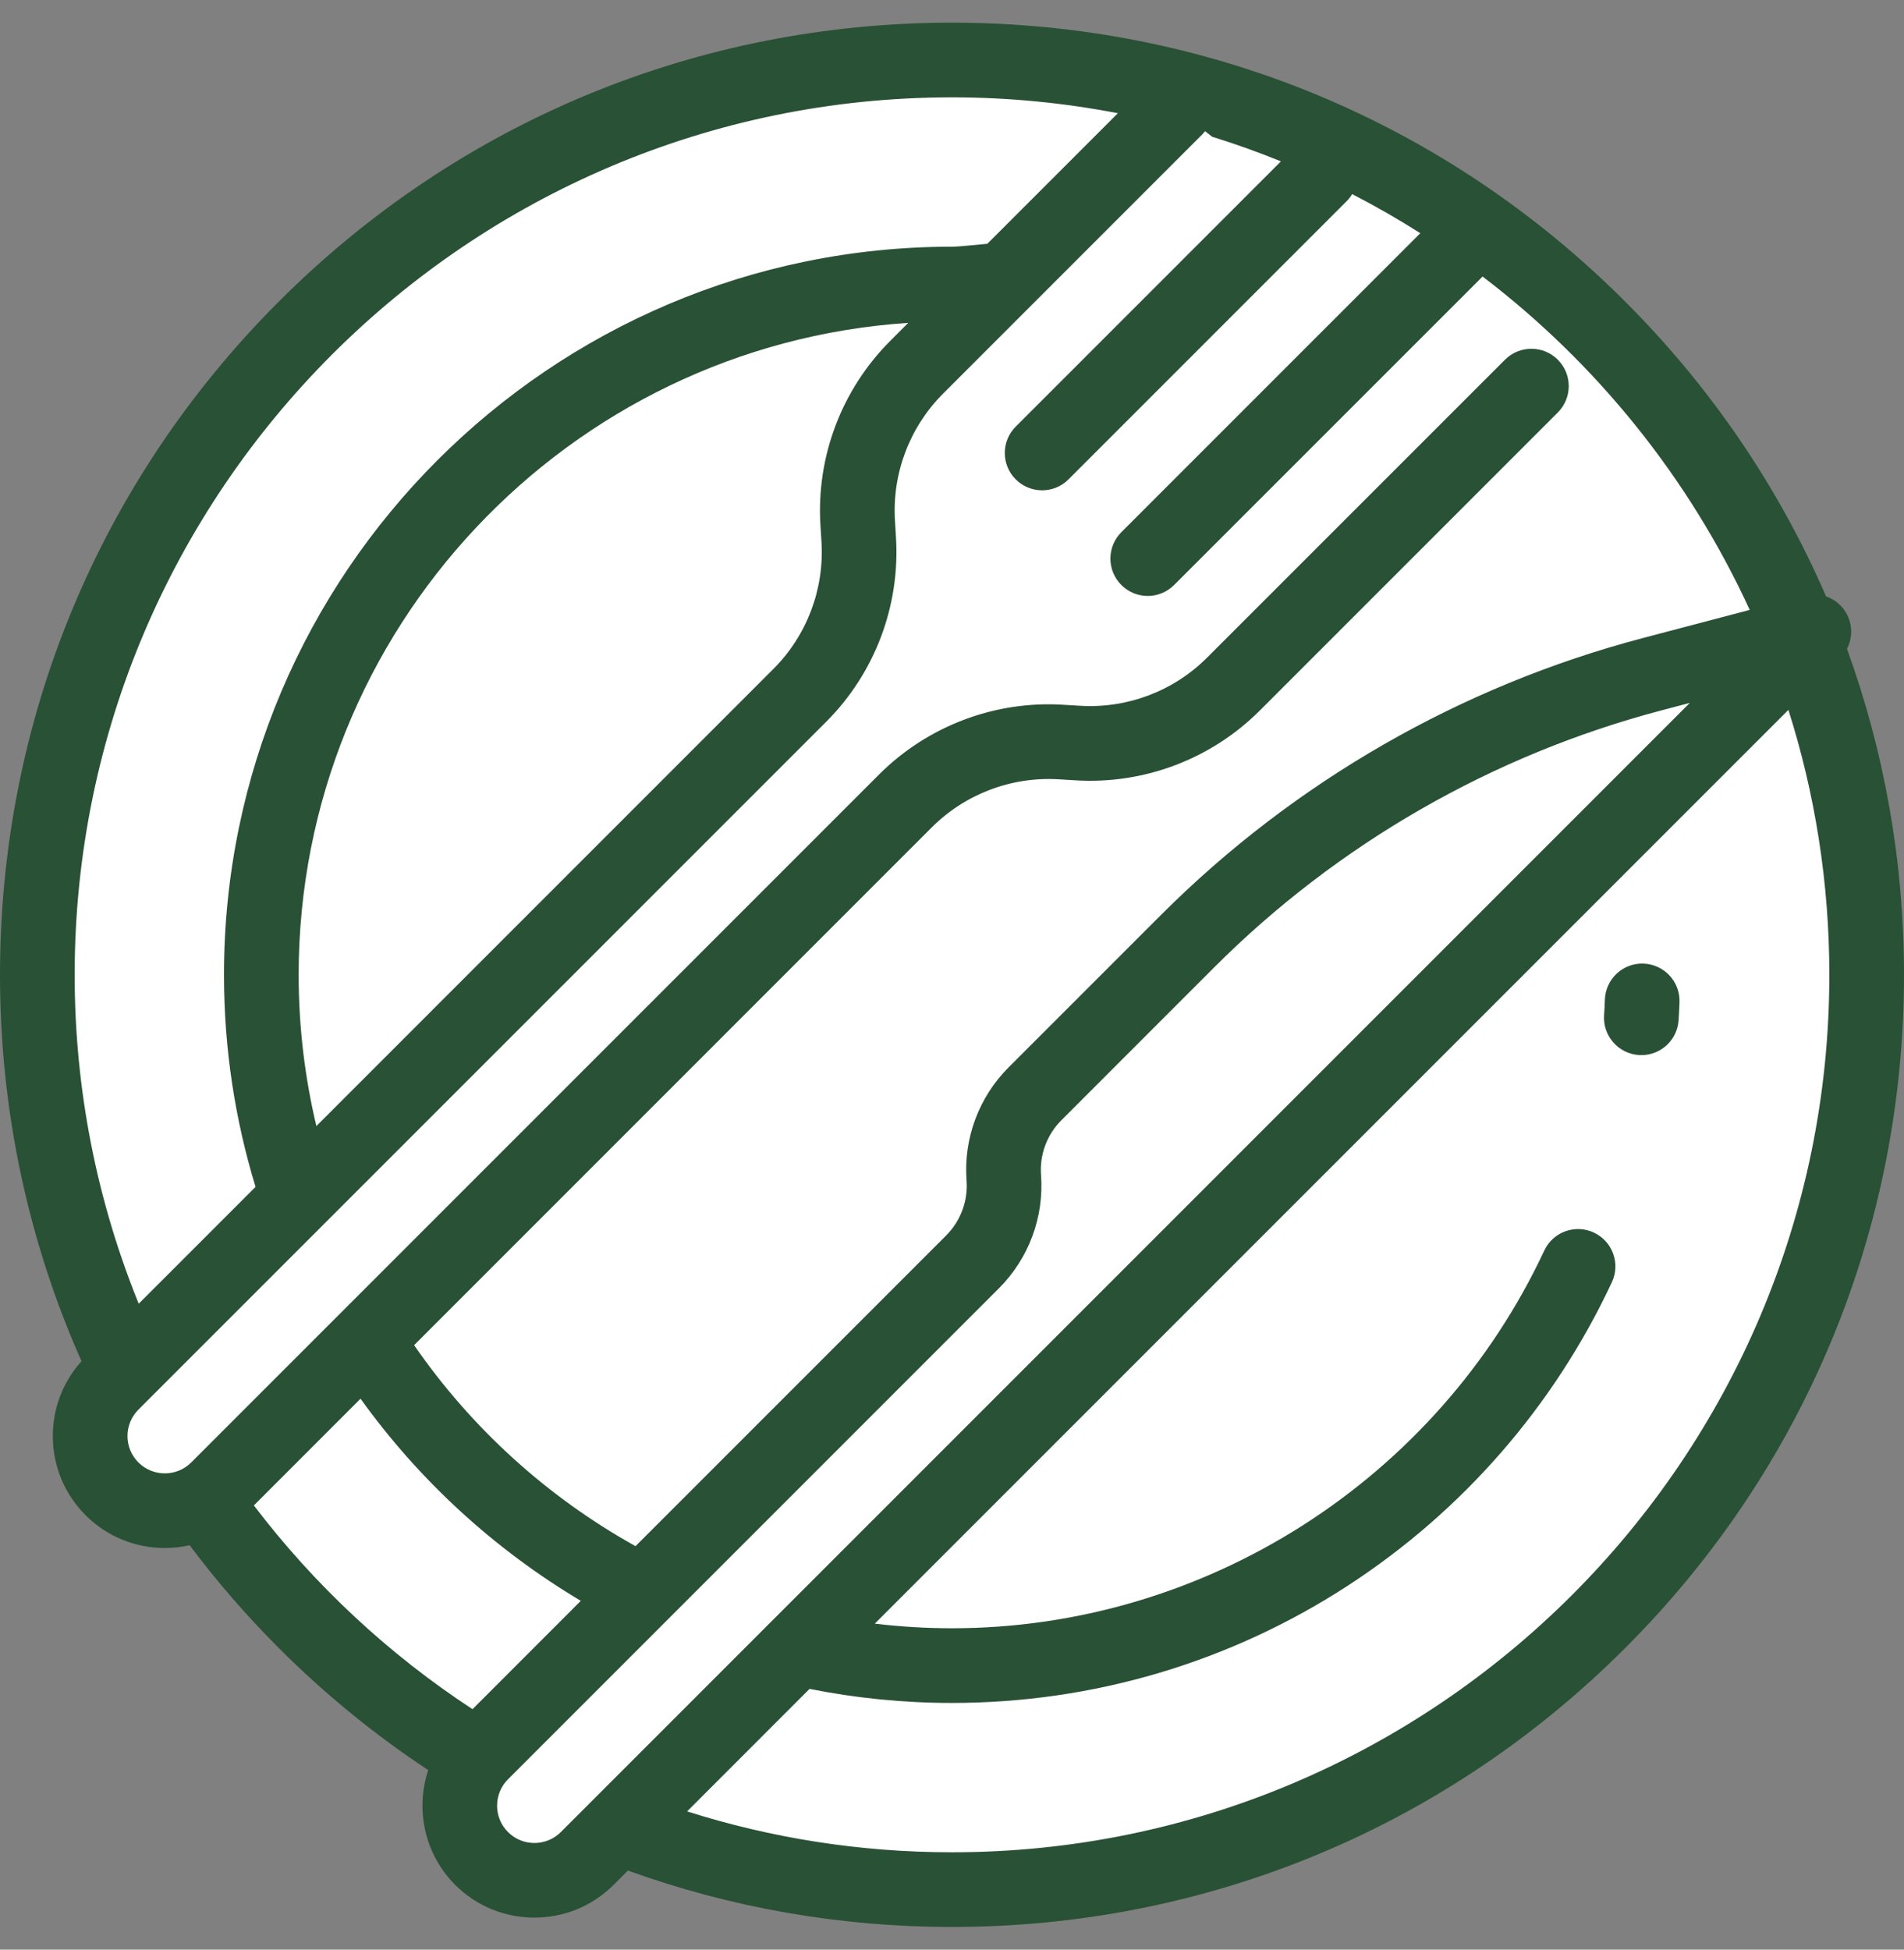 <svg width="42" height="43" viewBox="0 0 42 43" fill="none" xmlns="http://www.w3.org/2000/svg">
<rect x="0" y="0" width="42" height="43" fill="#808080" stroke="none"/>
<g clip-path="url(#clip0_18094_4077)">
<path d="M26.196 20.759L22.832 24.123C22.344 24.611 22.092 25.288 22.143 25.977C22.193 26.666 21.942 27.343 21.453 27.831L10.624 38.66C9.981 39.304 9.981 40.347 10.624 40.99C11.267 41.633 12.31 41.633 12.953 40.99L22.542 31.401L25.105 28.839L40.012 13.931L36.451 14.869C32.571 15.89 29.033 17.923 26.196 20.759Z" fill="white"/>
<path d="M21 41.676C32.143 41.676 41.177 32.643 41.177 21.5C41.177 10.357 32.143 1.323 21 1.323C9.857 1.323 0.824 10.357 0.824 21.5C0.824 32.643 9.857 41.676 21 41.676Z" fill="white"/>
<path d="M25.934 2.387L20.221 8.1C19.315 9.006 18.841 10.258 18.92 11.536L18.943 11.9C19.022 13.179 18.549 14.431 17.642 15.337L2.471 30.508C1.828 31.151 1.828 32.194 2.471 32.837C3.114 33.48 4.157 33.48 4.8 32.837L19.972 17.666C20.878 16.76 22.129 16.287 23.408 16.366L23.772 16.388C25.051 16.468 26.302 15.994 27.208 15.088L33.781 8.516L25.934 2.387Z" fill="white"/>
<path d="M36.256 21.253C35.8 21.234 35.419 21.591 35.402 22.045C35.398 22.163 35.392 22.28 35.384 22.397C35.356 22.851 35.702 23.241 36.156 23.27C36.173 23.271 36.19 23.271 36.207 23.271C36.639 23.271 37.001 22.935 37.028 22.499C37.036 22.369 37.043 22.238 37.048 22.107C37.065 21.652 36.71 21.27 36.256 21.253Z" fill="#295135"/>
<path d="M40.742 14.311C40.868 14.067 40.868 13.769 40.725 13.521C40.624 13.344 40.464 13.217 40.281 13.154C39.243 10.757 37.752 8.553 35.849 6.651C31.883 2.684 26.609 0.5 21 0.5C15.391 0.5 10.117 2.684 6.151 6.651C2.184 10.617 0 15.891 0 21.5C0 24.485 0.621 27.374 1.798 30.022C1.389 30.476 1.165 31.057 1.165 31.673C1.165 32.333 1.422 32.953 1.889 33.42C2.37 33.901 3.003 34.142 3.636 34.142C3.819 34.142 4.003 34.121 4.183 34.081C4.779 34.875 5.436 35.634 6.151 36.349C7.168 37.367 8.273 38.265 9.446 39.041C9.16 39.901 9.358 40.888 10.041 41.572C10.523 42.054 11.155 42.294 11.788 42.294C12.421 42.294 13.053 42.054 13.535 41.572L13.851 41.256C16.113 42.073 18.524 42.5 21 42.5C26.609 42.5 31.883 40.316 35.849 36.349C39.816 32.383 42 27.109 42 21.5C42 19.009 41.568 16.584 40.742 14.311ZM21 2.147C22.251 2.147 23.474 2.269 24.659 2.497L21.779 5.377C21.457 5.405 21.158 5.441 21 5.441C12.145 5.441 4.941 12.645 4.941 21.5C4.941 23.126 5.185 24.697 5.637 26.177L3.06 28.754C2.15 26.513 1.647 24.064 1.647 21.5C1.647 10.829 10.329 2.147 21 2.147ZM18.098 11.587L18.121 11.951C18.185 12.994 17.799 14.016 17.06 14.754L6.979 24.836C6.724 23.765 6.588 22.648 6.588 21.5C6.588 13.878 12.536 7.62 20.034 7.121L19.638 7.518C18.566 8.59 18.004 10.073 18.098 11.587ZM3.053 32.255C2.898 32.099 2.812 31.893 2.812 31.673C2.812 31.453 2.898 31.246 3.053 31.09L18.225 15.919C19.297 14.847 19.858 13.363 19.764 11.85L19.742 11.486C19.677 10.443 20.064 9.421 20.803 8.682L26.516 2.969C26.54 2.945 26.562 2.92 26.582 2.893L26.739 3.016C27.254 3.176 27.76 3.357 28.256 3.559L22.406 9.409C22.084 9.73 22.084 10.252 22.406 10.573C22.567 10.734 22.777 10.814 22.988 10.814C23.199 10.814 23.41 10.734 23.57 10.573L29.704 4.439C29.753 4.391 29.793 4.338 29.827 4.281C30.342 4.546 30.843 4.834 31.33 5.143L30.869 5.604L24.735 11.738C24.414 12.059 24.414 12.581 24.735 12.902C24.896 13.063 25.107 13.144 25.318 13.144C25.528 13.144 25.739 13.063 25.9 12.902L32.704 6.099C35.224 8.019 37.261 10.542 38.597 13.452L36.241 14.072C32.225 15.13 28.55 17.241 25.613 20.177L22.249 23.541C21.591 24.199 21.253 25.109 21.321 26.038C21.355 26.488 21.19 26.929 20.871 27.249L14.019 34.101C12.07 33.017 10.397 31.495 9.135 29.668L20.554 18.248C21.293 17.51 22.315 17.124 23.357 17.188L23.721 17.21C25.235 17.304 26.718 16.743 27.791 15.67L34.363 9.098C34.685 8.776 34.685 8.255 34.363 7.933C34.042 7.612 33.52 7.612 33.199 7.933L26.626 14.505C25.887 15.244 24.866 15.63 23.823 15.566L23.459 15.544C21.946 15.449 20.462 16.011 19.389 17.084L4.218 32.255C3.897 32.576 3.375 32.576 3.053 32.255ZM5.6 33.203L7.953 30.849C9.246 32.649 10.902 34.17 12.812 35.307L10.423 37.697C8.57 36.483 6.938 34.961 5.6 33.203ZM11.206 40.407C10.885 40.087 10.885 39.564 11.206 39.243L22.036 28.413C22.694 27.755 23.032 26.845 22.964 25.917C22.93 25.466 23.095 25.025 23.414 24.706L26.778 21.341C29.508 18.611 32.926 16.648 36.66 15.665L37.275 15.503L12.371 40.407C12.049 40.729 11.527 40.728 11.206 40.407ZM21 40.853C18.964 40.853 17.001 40.536 15.157 39.951L17.858 37.249C18.874 37.452 19.925 37.559 21 37.559C24.11 37.559 27.13 36.664 29.732 34.972C32.266 33.325 34.28 31.01 35.556 28.28C35.749 27.868 35.571 27.378 35.159 27.185C34.747 26.992 34.257 27.17 34.065 27.582C31.699 32.642 26.571 35.912 21 35.912C20.424 35.912 19.855 35.877 19.297 35.81L39.45 15.657C40.036 17.502 40.353 19.464 40.353 21.5C40.353 32.171 31.671 40.853 21 40.853Z" fill="#295135"/>
</g>
<defs>
<clipPath id="clip0_18094_4077">
<rect width="42" height="42" fill="white" transform="translate(0 0.5)"/>
</clipPath>
</defs>
</svg>
